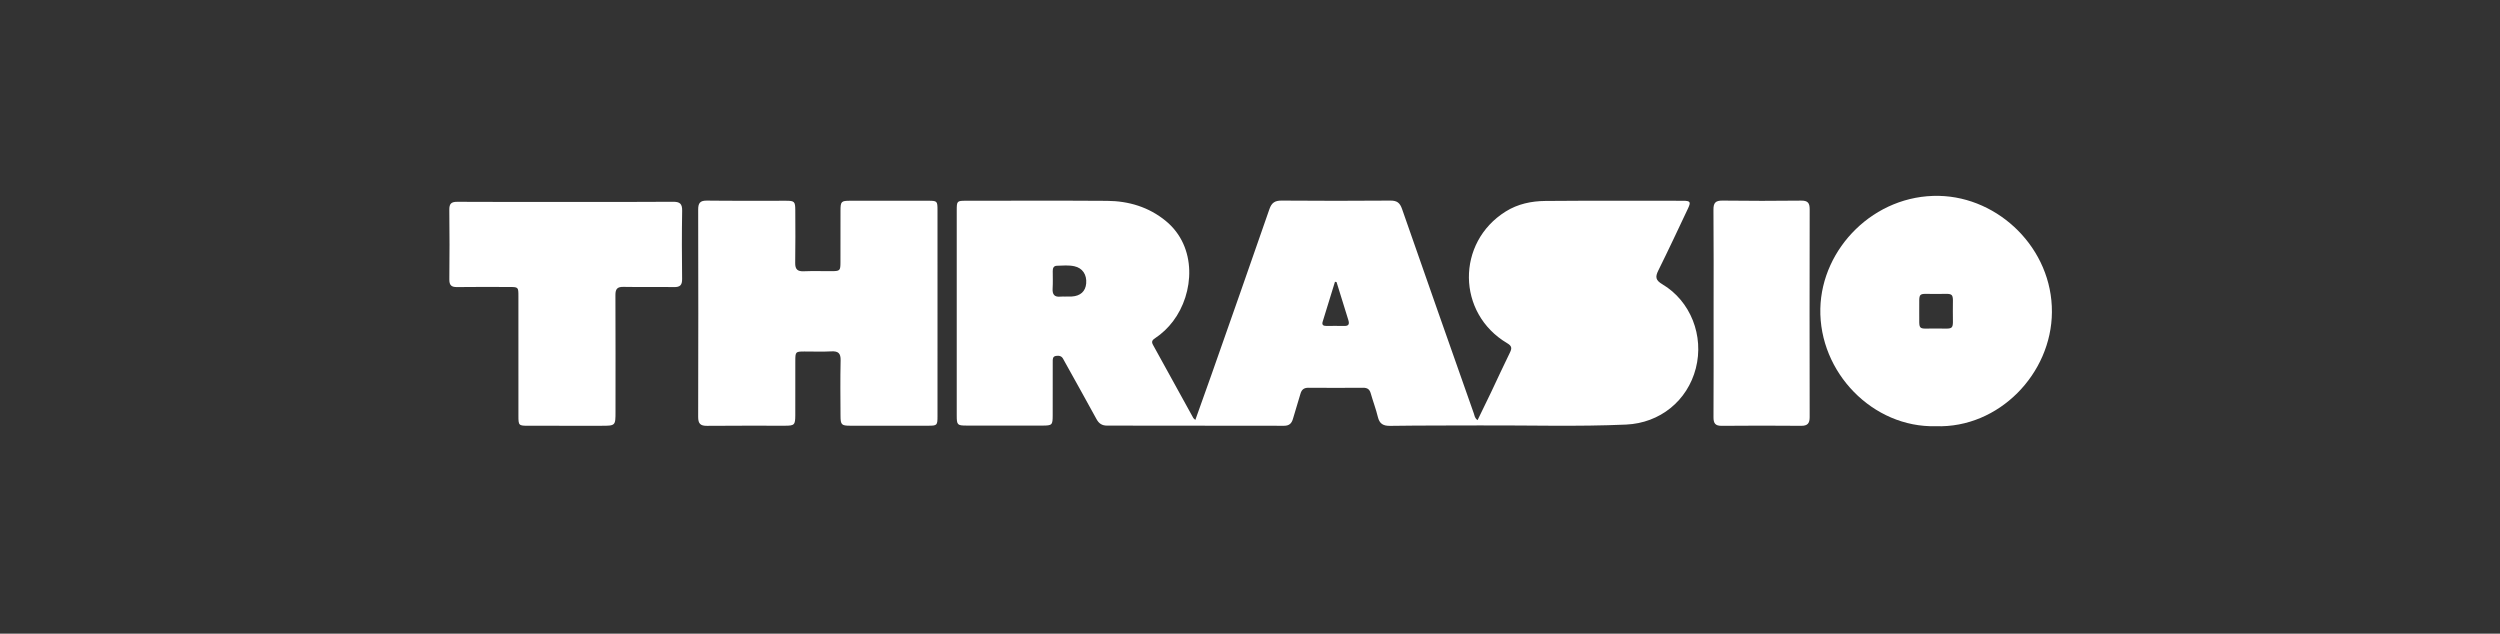 <svg width="217" height="55" viewBox="0 0 217 55" fill="none" xmlns="http://www.w3.org/2000/svg">
<rect x="0" y="0" width="217" height="55" fill="#333333" stroke="none"/>
<g id="5" clip-path="url(#clip0_3054_16938)">
<g id="Group 48097985">
<path id="Vector" d="M128.254 36.467C128.656 35.639 129.055 34.828 129.443 34.013C129.984 32.876 130.504 31.728 131.063 30.6C131.254 30.214 131.221 30.025 130.822 29.789C126.445 27.2 126.385 21.045 130.701 18.353C131.749 17.699 132.93 17.453 134.136 17.443C138.118 17.41 142.1 17.424 146.081 17.427C146.722 17.427 146.787 17.525 146.519 18.093C145.669 19.893 144.825 21.696 143.941 23.479C143.664 24.038 143.7 24.324 144.289 24.672C146.749 26.131 147.922 29.15 147.199 31.966C146.473 34.791 144.085 36.721 141.149 36.853C136.926 37.042 132.701 36.908 128.476 36.927C125.877 36.937 123.277 36.928 120.677 36.965C120.068 36.974 119.742 36.793 119.596 36.185C119.431 35.495 119.172 34.828 118.98 34.144C118.881 33.79 118.686 33.656 118.325 33.658C116.74 33.669 115.155 33.671 113.571 33.658C113.178 33.655 112.98 33.82 112.877 34.188C112.674 34.911 112.435 35.624 112.231 36.347C112.117 36.752 111.904 36.958 111.457 36.957C106.337 36.945 101.218 36.942 96.098 36.943C95.662 36.944 95.387 36.768 95.178 36.383C94.274 34.725 93.35 33.078 92.433 31.426C92.384 31.337 92.331 31.25 92.286 31.159C92.153 30.897 91.924 30.853 91.665 30.892C91.352 30.94 91.378 31.192 91.377 31.412C91.374 32.956 91.376 34.499 91.374 36.044C91.372 36.894 91.329 36.94 90.48 36.941C88.286 36.944 86.092 36.944 83.898 36.94C83.096 36.939 83.045 36.885 83.045 36.065C83.043 30.133 83.043 24.2 83.045 18.268C83.045 17.449 83.065 17.426 83.846 17.425C87.929 17.424 92.013 17.406 96.096 17.434C97.972 17.447 99.713 17.968 101.186 19.175C103.937 21.43 103.663 25.455 101.819 27.887C101.385 28.46 100.874 28.946 100.278 29.344C100.054 29.493 99.908 29.626 100.078 29.93C101.251 32.043 102.412 34.163 103.578 36.28C103.605 36.328 103.66 36.36 103.755 36.45C104.23 35.117 104.697 33.826 105.152 32.531C106.836 27.74 108.524 22.951 110.185 18.152C110.379 17.593 110.665 17.408 111.247 17.412C114.395 17.437 117.545 17.437 120.693 17.412C121.258 17.408 121.511 17.604 121.696 18.134C123.759 24.061 125.847 29.979 127.932 35.899C127.997 36.082 128.005 36.3 128.254 36.467ZM92.483 25.744V25.738C92.665 25.738 92.848 25.747 93.029 25.737C93.779 25.695 94.224 25.289 94.281 24.599C94.345 23.839 93.963 23.264 93.255 23.11C92.758 23.002 92.248 23.052 91.743 23.067C91.451 23.076 91.378 23.274 91.378 23.523C91.377 24.029 91.4 24.536 91.368 25.04C91.335 25.559 91.523 25.805 92.059 25.747C92.198 25.731 92.341 25.744 92.483 25.744ZM116.013 24.485C115.967 24.475 115.922 24.466 115.876 24.457C115.519 25.613 115.162 26.768 114.807 27.925C114.721 28.203 114.862 28.292 115.116 28.291C115.643 28.288 116.17 28.283 116.696 28.293C117.09 28.301 117.134 28.1 117.037 27.786C116.694 26.686 116.354 25.585 116.013 24.485Z" fill="white"/>
<path id="Vector_2" d="M81.376 27.222C81.376 30.188 81.377 33.154 81.375 36.121C81.375 36.921 81.346 36.952 80.558 36.952C78.303 36.955 76.047 36.956 73.792 36.952C73.045 36.951 72.96 36.867 72.957 36.102C72.949 34.497 72.929 32.891 72.966 31.287C72.981 30.658 72.757 30.465 72.153 30.499C71.383 30.541 70.609 30.507 69.837 30.51C69.048 30.512 69.035 30.526 69.033 31.343C69.031 32.907 69.036 34.472 69.031 36.036C69.028 36.883 68.959 36.951 68.138 36.952C65.883 36.955 63.627 36.939 61.372 36.963C60.789 36.969 60.599 36.768 60.601 36.186C60.617 30.192 60.616 24.198 60.602 18.205C60.6 17.644 60.747 17.406 61.353 17.413C63.649 17.441 65.945 17.422 68.241 17.426C68.959 17.427 69.028 17.498 69.031 18.241C69.036 19.765 69.051 21.289 69.023 22.813C69.013 23.377 69.222 23.569 69.772 23.546C70.563 23.513 71.357 23.54 72.149 23.537C72.916 23.534 72.95 23.503 72.952 22.756C72.956 21.273 72.951 19.79 72.955 18.307C72.957 17.482 73.01 17.426 73.802 17.425C76.057 17.422 78.313 17.423 80.568 17.425C81.354 17.426 81.375 17.448 81.375 18.262C81.377 21.248 81.376 24.235 81.376 27.222Z" fill="white"/>
<path id="Vector_3" d="M168.033 36.995C162.565 37.141 157.883 32.328 158.005 26.786C158.121 21.534 162.701 16.884 168.31 17.002C173.519 17.111 178.146 21.593 178.106 27.093C178.076 32.429 173.507 37.179 168.033 36.995ZM166.589 26.972C166.589 27.013 166.588 27.053 166.589 27.094C166.61 28.733 166.386 28.516 168.004 28.514C169.732 28.511 169.505 28.762 169.507 26.997C169.508 25.279 169.719 25.516 168.028 25.516C166.374 25.516 166.612 25.286 166.589 26.972Z" fill="white"/>
<path id="Vector_4" d="M49.144 17.527C52.231 17.526 55.319 17.541 58.407 17.514C59.014 17.509 59.222 17.679 59.211 18.303C59.176 20.273 59.184 22.244 59.207 24.214C59.213 24.746 59.032 24.929 58.501 24.919C57.039 24.893 55.576 24.93 54.114 24.901C53.57 24.89 53.416 25.095 53.419 25.613C53.434 28.985 53.427 32.358 53.426 35.73C53.426 36.957 53.426 36.957 52.173 36.957C50.081 36.957 47.988 36.958 45.896 36.956C45.016 36.956 45 36.941 44.999 36.078C44.998 32.625 44.999 29.172 44.998 25.718C44.998 24.913 44.994 24.912 44.184 24.911C42.681 24.909 41.177 24.896 39.674 24.918C39.176 24.925 38.997 24.755 39.002 24.249C39.023 22.238 39.026 20.227 39 18.216C38.994 17.683 39.163 17.513 39.698 17.517C42.846 17.537 45.995 17.527 49.144 17.527Z" fill="white"/>
<path id="Vector_5" d="M148.74 27.181C148.74 24.194 148.755 21.207 148.728 18.221C148.722 17.612 148.896 17.404 149.518 17.412C151.794 17.443 154.07 17.439 156.345 17.414C156.913 17.407 157.081 17.616 157.08 18.16C157.067 24.174 157.068 30.188 157.079 36.202C157.08 36.744 156.901 36.965 156.338 36.961C154.043 36.941 151.747 36.94 149.451 36.962C148.879 36.967 148.727 36.743 148.731 36.202C148.751 33.195 148.74 30.188 148.74 27.181Z" fill="white"/>
</g>
</g>
<defs>
<clipPath id="clip0_3054_16938">
<rect width="217" height="55" fill="white"/>
</clipPath>
</defs>
</svg>
